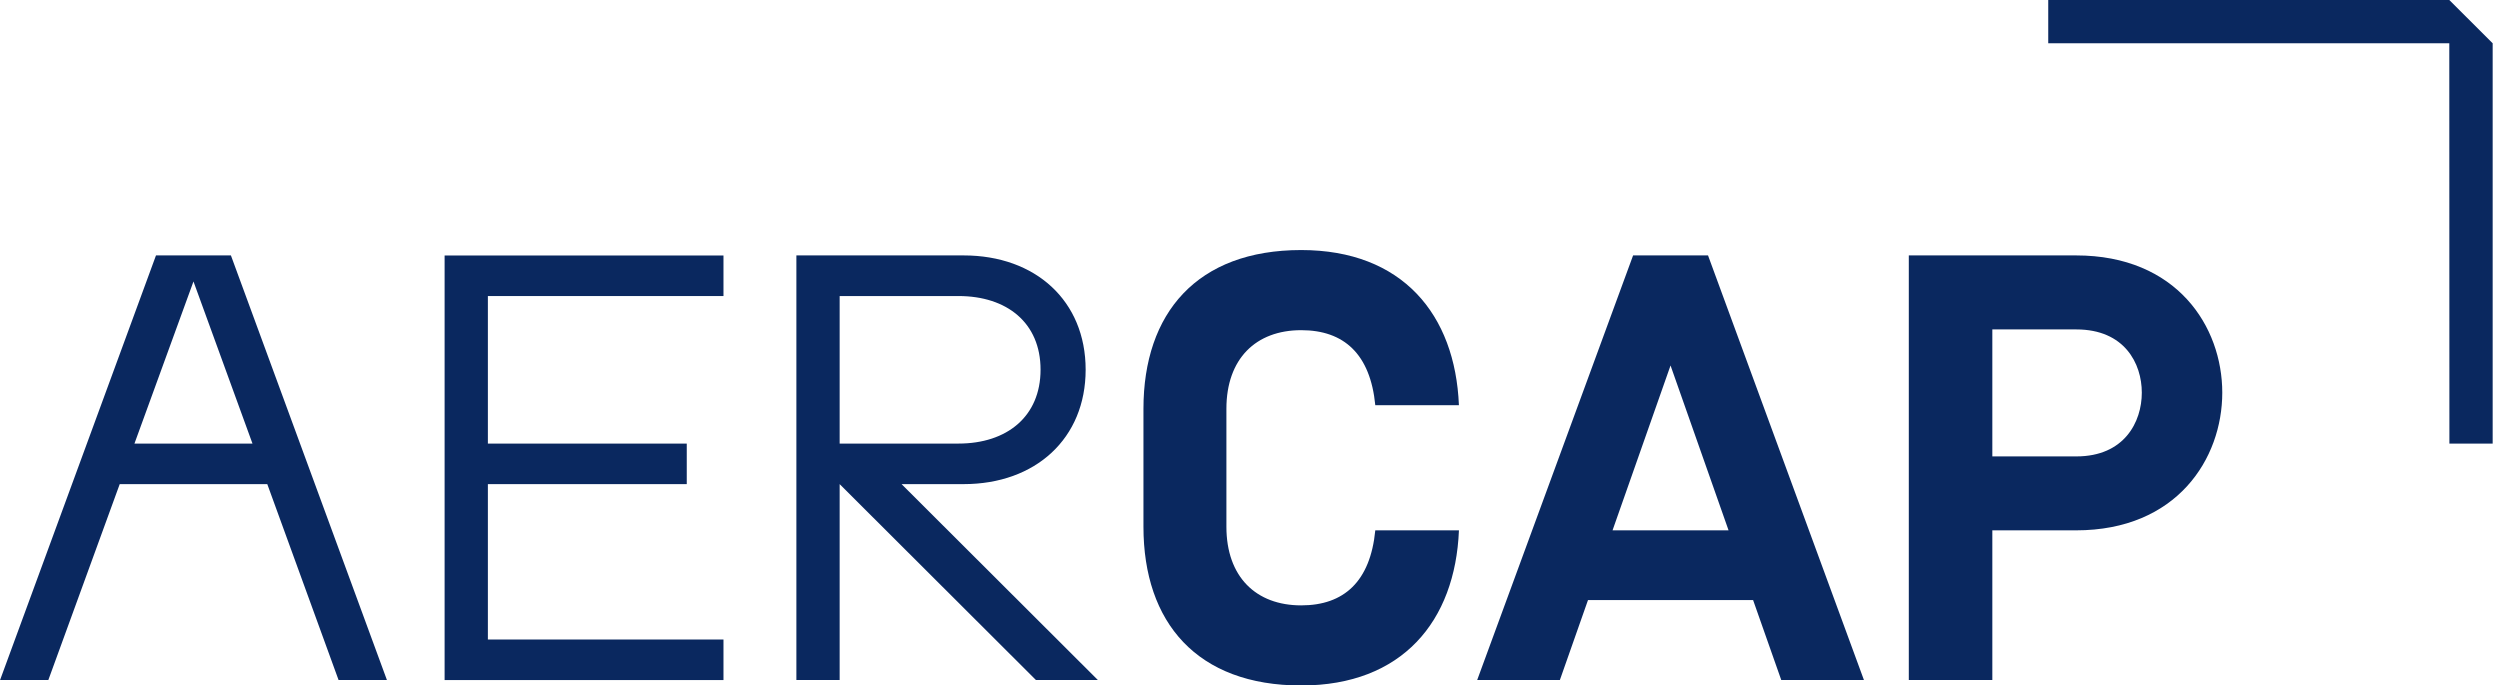 <svg width="930" height="255" viewBox="0 0 930 255" fill="none" xmlns="http://www.w3.org/2000/svg">
<g id="Logo Assets/logo-sm">
<g id="Frame" clip-path="url(#clip0_821_2332)">
<path id="Vector" d="M741.147 197.288H772.293C809.8 197.288 826.685 170.644 826.685 146.073C826.685 121.502 809.8 95.016 772.293 95.016H710.075V252.972H741.147V197.288ZM741.147 122.548H772.423C790.309 122.548 796.754 135.199 796.754 146.073C796.754 156.947 790.263 169.783 772.423 169.783H741.147V122.548Z" fill="#0A285F"/>
<path id="Vector_2" d="M911.176 165.018H927.273V16.103L911.139 0H761.945V16.084H911.139L911.176 165.018Z" fill="#0A285F"/>
<path id="Vector_3" d="M269.133 237.898H181.49V180.094H255.474V165.019H181.49V110.13H269.133V95.045H165.393V252.983H269.133V237.898Z" fill="#0A285F"/>
<path id="Vector_4" d="M590.739 223.219H652.15L662.628 252.972H693.385L635.386 95.016H607.513L549.513 252.972H580.27L590.739 223.219ZM621.44 135.958L643.026 197.288H599.863L621.44 135.958Z" fill="#0A285F"/>
<path id="Vector_5" d="M484.05 255C521.622 255 541.344 231.096 542.726 197.289H511.607C509.753 216.316 499.952 225.2 484.04 225.2C467.22 225.2 456.223 214.576 456.223 195.947V152.071C456.223 133.441 467.192 122.826 484.04 122.826C499.952 122.826 509.753 131.702 511.607 150.729H542.716C541.335 116.922 521.612 93.018 484.04 93.018C445.319 93.018 425.364 116.413 425.364 152.071V195.947C425.364 231.605 445.319 255 484.05 255Z" fill="#0A285F"/>
<path id="Vector_6" d="M358.473 180.093C385.251 180.093 403.861 163.083 403.861 137.522C403.861 111.961 385.251 95.016 358.473 95.016H296.254V252.972H312.351V180.093L385.372 252.972H408.405L335.384 180.093H358.473ZM312.351 110.128H356.581C374.542 110.128 387.087 120.058 387.087 137.513C387.087 154.967 374.542 165.008 356.581 165.008H312.351V110.128Z" fill="#0A285F"/>
<path id="Vector_7" d="M44.536 180.093H99.428L125.948 252.972H143.936L85.9 95.016H58.027L0.028 252.972H17.979L44.536 180.093ZM71.973 104.705L93.921 165.008H50.016L71.973 104.705Z" fill="#0A285F"/>
</g>
</g>
<defs>
<clipPath id="clip0_821_2332">
<rect width="309.091" height="85" fill="white" transform="scale(3)"/>
</clipPath>
</defs>
</svg>
